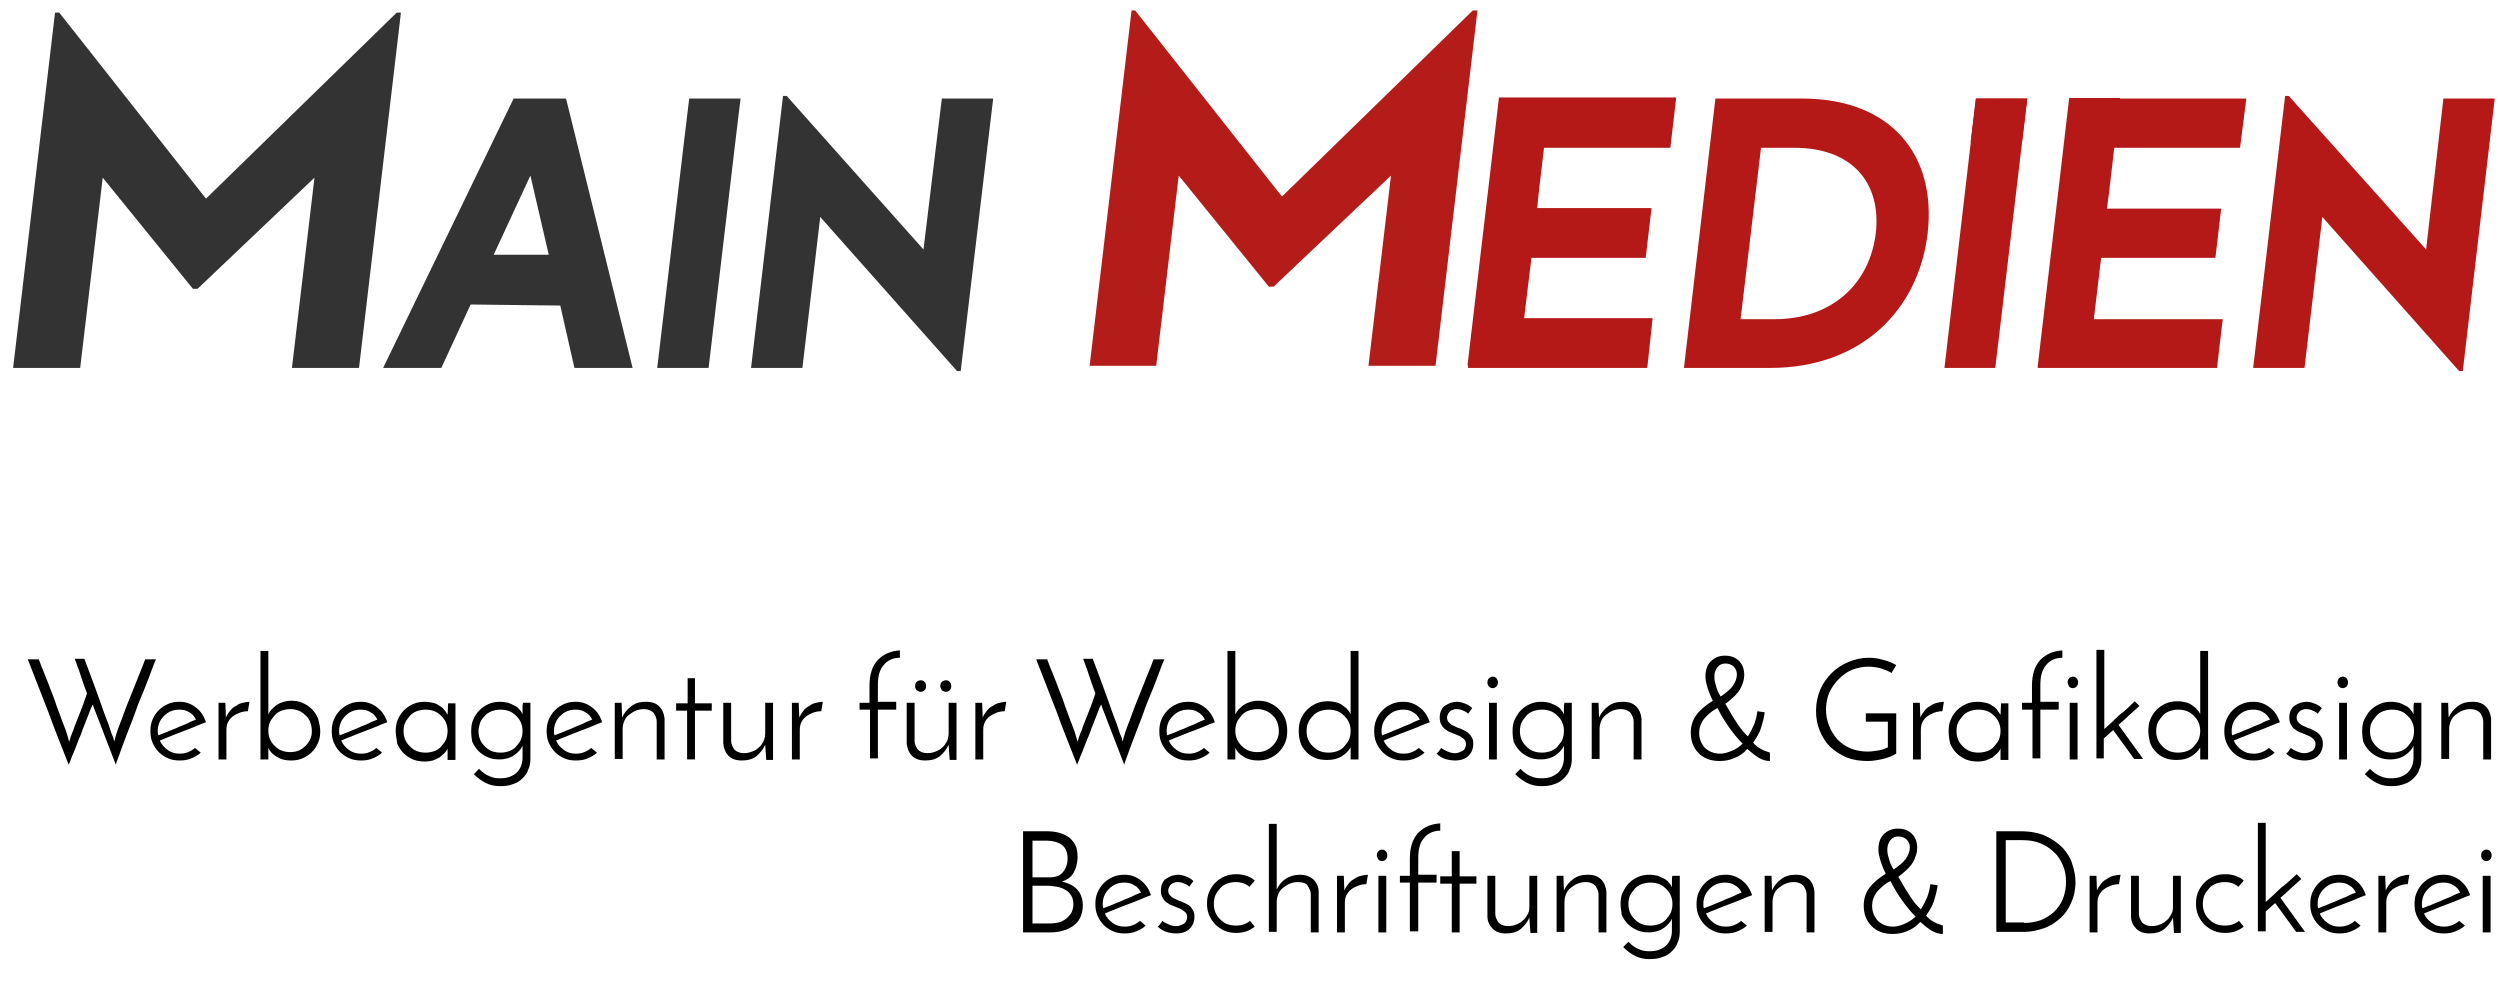 <?xml version="1.0" encoding="utf-8"?>
<!-- Generator: Adobe Illustrator 25.4.1, SVG Export Plug-In . SVG Version: 6.00 Build 0)  -->
<svg version="1.1" id="Ebene_1" xmlns="http://www.w3.org/2000/svg" xmlns:xlink="http://www.w3.org/1999/xlink" x="0px" y="0px"
	 viewBox="0 0 477 187.3" style="enable-background:new 0 0 477 187.3;" xml:space="preserve">
<style type="text/css">
	.st0{fill-rule:evenodd;clip-rule:evenodd;fill:#B41918;}
	.st1{fill:#333333;}
	.st2{fill:#B41C1A;}
	.st3{fill:none;}
</style>
<g>
	<path class="st0" d="M343.8,18.8h-16.5l-1.1,9.4l-4.9,42h16.5c17,0,28.2-10.7,30-25.7C369.5,29.5,360.8,18.8,343.8,18.8L343.8,18.8
		z M336,28.2h6.4c10.8,0,16.6,6.5,15.5,16.3c-1.2,9.8-8.5,16.4-19.3,16.4h-6.5L336,28.2L336,28.2z"/>
	<polygon class="st0" points="377,18.8 376,27.1 385.8,27.1 386.8,18.8 377,18.8 	"/>
	<polygon class="st0" points="371,70.2 380.7,70.2 386.8,18.8 377,18.8 371,70.2 	"/>
	<polygon class="st0" points="462.9,47.6 436.7,18.3 436,18.3 429.9,70.2 439.7,70.2 443.1,41.4 469.2,70.8 469.9,70.8 476,18.8 
		466.2,18.8 462.9,47.6 	"/>
	<polygon class="st0" points="388.8,69.8 388.8,69.8 388.8,70.2 423,70.2 424.1,60.9 399.5,60.9 400.9,49.2 422.7,49.2 423.8,39.8 
		402,39.8 402.4,36.8 402.4,36.8 403.4,28.2 427.4,28.2 428.6,18.8 404.5,18.8 404.5,18.7 394.8,18.7 393,34.1 393,34.1 388.8,69.8 
			"/>
	<polygon class="st0" points="280,69.7 280.1,69.7 280.1,69.7 280.1,70.2 314.3,70.2 315.3,60.9 315.3,60.9 315.3,60.7 290.8,60.7 
		292.2,49.2 314,49.2 315.1,39.8 315.1,39.8 315.1,39.7 293.3,39.7 293.6,36.7 293.6,36.7 294.6,28.2 318.7,28.2 319.8,18.8 
		319.8,18.8 319.8,18.6 295.7,18.6 295.7,18.6 286,18.6 284.2,34 284.2,34 280,69.7 	"/>
	<path class="st1" d="M75.7,2.4L39.3,37.9l-28-35.5h-0.8l-8,67.8h12.8l4.3-36.3l17.2,21.2h0.9L60,33.9l-4.3,36.3h12.8l8-67.8H75.7
		L75.7,2.4z M89.8,58.1l17.1,0.2l2.7,11.9h11.1l-12.7-51.4H98L73.1,70.2h11.1L89.8,58.1L89.8,58.1z M104.7,48.6l-10.5,0l7-15.1
		L104.7,48.6L104.7,48.6z M125.4,70.2h9.8l5.1-43.1l1-8.3h-9.8l-1,8.3h0L125.4,70.2L125.4,70.2z M176.2,47.6l-26.1-29.3h-0.7
		l-6.1,51.9h9.8l3.4-28.8l26.1,29.4h0.7l6.2-52h-9.8L176.2,47.6L176.2,47.6z"/>
</g>
<polygon class="st2" points="281,2 244.6,37.5 216.6,2 215.9,2 207.9,69.8 220.6,69.8 224.9,33.5 242.1,54.7 243,54.7 265.4,33.5 
	261.1,69.8 273.9,69.8 281.9,2 281,2 "/>
<g>
	<rect x="163.6" y="132.8" class="st3" width="3.2" height="0.8"/>
</g>
<g>
	<rect x="3.5" y="124.2" class="st3" width="473.5" height="99.2"/>
	<path d="M29.8,125.7c-0.5,1.1-0.9,2.3-1.4,3.6c-0.5,1.3-1,2.6-1.6,4s-1,2.7-1.5,4c-0.5,1.3-1,2.5-1.4,3.6c-0.4,1.1-0.8,2.1-1.1,3
		c-0.3,0.9-0.6,1.5-0.7,2l-4.2-10.9c0-0.1-0.1-0.2-0.1-0.3s-0.1-0.2-0.1-0.3c0,0,0,0.1-0.1,0.2c0,0.1,0,0.1-0.1,0.2
		c0,0.1,0,0.1-0.1,0.2c-0.5,1.4-1.1,2.8-1.6,4.1c-0.2,0.6-0.4,1.2-0.7,1.8c-0.2,0.6-0.5,1.2-0.7,1.8c-0.2,0.6-0.5,1.2-0.7,1.7
		c-0.2,0.6-0.4,1.1-0.6,1.5c-1.3-3.4-2.7-6.7-3.9-10.1c-1.3-3.3-2.6-6.7-3.9-10h2.1c0.3,0.9,0.7,1.8,1.1,2.8c0.4,1,0.8,2,1.2,3.1
		c0.4,1,0.8,2,1.1,3c0.4,1,0.7,1.9,1,2.7c0.3,0.8,0.6,1.5,0.8,2.1c0.2,0.6,0.3,1,0.4,1.3l0.2,0.8c0-0.1,0-0.2,0.1-0.4
		c0.1-0.2,0.1-0.3,0.1-0.4c0-0.1,0.1-0.2,0.2-0.5c0.1-0.3,0.2-0.6,0.4-1c0.1-0.4,0.3-0.9,0.5-1.4s0.4-1,0.6-1.5
		c0.5-1.2,1-2.6,1.5-4.1c-0.4-1.1-0.8-2.1-1.1-3.1c-0.1-0.4-0.3-0.8-0.4-1.2s-0.3-0.7-0.4-1.1c-0.1-0.3-0.2-0.6-0.3-0.8
		s-0.1-0.4-0.1-0.4h1.8c0.8,2.2,1.6,4.2,2.3,6.2c0.3,0.8,0.6,1.7,0.9,2.5c0.3,0.9,0.6,1.7,0.9,2.5c0.3,0.8,0.6,1.5,0.8,2.2
		c0.2,0.7,0.4,1.2,0.6,1.6c0,0.1,0.1,0.3,0.1,0.4c0,0.1,0.1,0.3,0.1,0.4l0.2-0.8c0.1-0.3,0.2-0.7,0.4-1.3c0.2-0.6,0.5-1.3,0.8-2.1
		s0.6-1.7,1-2.7c0.4-1,0.8-2,1.2-3c0.4-1,0.8-2,1.2-3c0.4-1,0.8-1.9,1.1-2.8H29.8z"/>
	<path d="M38.3,143.6c-0.5,0.5-1.1,0.8-1.8,1.1s-1.4,0.4-2.2,0.4c-0.8,0-1.5-0.1-2.2-0.4s-1.3-0.7-1.8-1.2c-0.5-0.5-0.9-1.1-1.2-1.8
		s-0.4-1.4-0.4-2.2s0.1-1.5,0.4-2.2c0.3-0.7,0.7-1.3,1.2-1.8c0.5-0.5,1.1-0.9,1.8-1.2s1.4-0.4,2.2-0.4c1.2,0,2.2,0.4,3.1,1.1
		c0.9,0.7,1.5,1.6,1.9,2.8c-0.6,0.2-1.3,0.5-2,0.8c-0.7,0.3-1.5,0.6-2.3,0.9c-0.8,0.3-1.6,0.6-2.3,0.9c-0.8,0.3-1.5,0.6-2.2,0.9
		c0.3,0.7,0.8,1.3,1.5,1.8c0.7,0.5,1.4,0.7,2.3,0.7c0.6,0,1.1-0.1,1.6-0.3c0.5-0.2,1-0.5,1.3-0.8L38.3,143.6z M37.4,137.3
		c-0.3-0.6-0.7-1.1-1.3-1.4c-0.6-0.4-1.2-0.5-1.9-0.5c-0.6,0-1.1,0.1-1.6,0.3c-0.5,0.2-0.9,0.5-1.3,0.9c-0.4,0.4-0.7,0.8-0.9,1.3
		c-0.2,0.5-0.3,1-0.3,1.6c0,0.3,0,0.5,0.1,0.8c0.6-0.2,1.2-0.5,1.8-0.7c0.6-0.3,1.3-0.5,1.9-0.8c0.6-0.3,1.3-0.5,1.9-0.8
		C36.3,137.7,36.9,137.5,37.4,137.3z"/>
	<path d="M47.3,135.7c-0.5,0-1.1,0.1-1.6,0.3s-0.9,0.4-1.3,0.7c-0.4,0.3-0.7,0.7-0.9,1.1c-0.2,0.4-0.3,0.9-0.3,1.5v5.6h-1.5v-10.8
		H43l0.1,2.8c0.2-0.5,0.5-0.9,0.8-1.3c0.3-0.4,0.7-0.7,1.1-0.9c0.4-0.3,0.8-0.5,1.3-0.6c0.4-0.1,0.9-0.2,1.3-0.2L47.3,135.7z"/>
	<path d="M61.1,139.5c0,0.8-0.1,1.5-0.4,2.2c-0.3,0.7-0.7,1.3-1.2,1.8c-0.5,0.5-1.1,0.9-1.8,1.2c-0.7,0.3-1.4,0.4-2.2,0.4
		c-1,0-1.9-0.2-2.7-0.7c-0.8-0.5-1.3-1-1.6-1.7c0,0.2,0,0.4,0,0.5c0,0.2,0,0.4,0,0.6v1.1h-1.5v-20.7h1.5v12.1
		c0.3-0.7,0.9-1.3,1.6-1.8c0.8-0.5,1.7-0.8,2.7-0.8c0.8,0,1.6,0.1,2.2,0.4c0.7,0.3,1.3,0.7,1.8,1.2c0.5,0.5,0.9,1.1,1.2,1.8
		C60.9,137.9,61.1,138.7,61.1,139.5z M59.5,139.5c0-0.6-0.1-1.1-0.3-1.7c-0.2-0.5-0.5-1-0.9-1.3c-0.4-0.4-0.8-0.7-1.3-0.9
		c-0.5-0.2-1.1-0.3-1.6-0.3c-0.6,0-1.1,0.1-1.7,0.3c-0.5,0.2-1,0.5-1.3,0.9s-0.7,0.8-0.9,1.3c-0.2,0.5-0.3,1.1-0.3,1.6
		c0,0.6,0.1,1.1,0.3,1.6c0.2,0.5,0.5,0.9,0.9,1.3s0.8,0.7,1.3,0.9c0.5,0.2,1.1,0.3,1.7,0.3c0.6,0,1.1-0.1,1.6-0.3
		c0.5-0.2,0.9-0.5,1.3-0.9c0.4-0.4,0.7-0.8,0.9-1.3C59.4,140.6,59.5,140.1,59.5,139.5z"/>
	<path d="M72.9,143.6c-0.5,0.5-1.1,0.8-1.8,1.1s-1.4,0.4-2.2,0.4c-0.8,0-1.5-0.1-2.2-0.4s-1.3-0.7-1.8-1.2c-0.5-0.5-0.9-1.1-1.2-1.8
		s-0.4-1.4-0.4-2.2s0.1-1.5,0.4-2.2c0.3-0.7,0.7-1.3,1.2-1.8c0.5-0.5,1.1-0.9,1.8-1.2s1.4-0.4,2.2-0.4c1.2,0,2.2,0.4,3.1,1.1
		c0.9,0.7,1.5,1.6,1.9,2.8c-0.6,0.2-1.3,0.5-2,0.8c-0.7,0.3-1.5,0.6-2.3,0.9c-0.8,0.3-1.6,0.6-2.3,0.9c-0.8,0.3-1.5,0.6-2.2,0.9
		c0.3,0.7,0.8,1.3,1.5,1.8c0.7,0.5,1.4,0.7,2.3,0.7c0.6,0,1.1-0.1,1.6-0.3c0.5-0.2,1-0.5,1.3-0.8L72.9,143.6z M72,137.3
		c-0.3-0.6-0.7-1.1-1.3-1.4c-0.6-0.4-1.2-0.5-1.9-0.5c-0.6,0-1.1,0.1-1.6,0.3c-0.5,0.2-0.9,0.5-1.3,0.9c-0.4,0.4-0.7,0.8-0.9,1.3
		c-0.2,0.5-0.3,1-0.3,1.6c0,0.3,0,0.5,0.1,0.8c0.6-0.2,1.2-0.5,1.8-0.7c0.6-0.3,1.3-0.5,1.9-0.8c0.6-0.3,1.3-0.5,1.9-0.8
		C70.9,137.7,71.5,137.5,72,137.3z"/>
	<path d="M75.5,139.5c0-0.8,0.1-1.5,0.4-2.2s0.7-1.3,1.2-1.8c0.5-0.5,1.1-0.9,1.8-1.2c0.7-0.3,1.4-0.4,2.2-0.4c0.5,0,1,0.1,1.5,0.2
		c0.5,0.1,0.9,0.3,1.3,0.6c0.4,0.2,0.7,0.5,0.9,0.8c0.3,0.3,0.4,0.6,0.6,0.9l0.1-2.2h1.4v10.8h-1.5v-1.1c0-0.2,0-0.4,0-0.6
		c0-0.2,0-0.4,0-0.5c-0.1,0.3-0.3,0.6-0.6,0.9c-0.3,0.3-0.6,0.5-0.9,0.8c-0.4,0.2-0.8,0.4-1.3,0.6c-0.5,0.1-1,0.2-1.5,0.2
		c-0.8,0-1.6-0.1-2.3-0.4s-1.3-0.7-1.8-1.2c-0.5-0.5-0.9-1.1-1.2-1.8C75.7,141,75.5,140.3,75.5,139.5z M77,139.5
		c0,0.6,0.1,1.1,0.3,1.6c0.2,0.5,0.5,0.9,0.9,1.3s0.8,0.7,1.3,0.9c0.5,0.2,1.1,0.3,1.7,0.3s1.1-0.1,1.7-0.3c0.5-0.2,1-0.5,1.3-0.9
		s0.7-0.8,0.9-1.3c0.2-0.5,0.3-1.1,0.3-1.6c0-0.6-0.1-1.1-0.3-1.6c-0.2-0.5-0.5-0.9-0.9-1.3s-0.8-0.7-1.3-0.9
		c-0.5-0.2-1.1-0.3-1.7-0.3s-1.1,0.1-1.7,0.3c-0.5,0.2-1,0.5-1.3,0.9s-0.7,0.8-0.9,1.3C77.1,138.3,77,138.9,77,139.5z"/>
	<path d="M89.9,139.5c0-0.8,0.1-1.6,0.4-2.2c0.3-0.7,0.7-1.3,1.2-1.8c0.5-0.5,1.1-0.9,1.8-1.2c0.7-0.3,1.4-0.4,2.1-0.4
		c0.6,0,1.1,0.1,1.6,0.2c0.5,0.2,0.9,0.4,1.3,0.6c0.4,0.2,0.7,0.5,0.9,0.8c0.3,0.3,0.4,0.6,0.5,0.8c0-0.4,0-0.7,0-1.1
		c0-0.4,0-0.8,0.1-1.1h1.4v10.6c0,0.8-0.1,1.5-0.4,2.1c-0.2,0.7-0.6,1.2-1.1,1.7c-0.5,0.5-1.1,0.9-1.8,1.1c-0.7,0.3-1.6,0.4-2.5,0.4
		c-1,0-1.9-0.2-2.7-0.6c-0.8-0.4-1.5-0.9-2.3-1.7l1-1c0.7,0.7,1.4,1.2,2,1.4c0.6,0.3,1.3,0.4,2,0.4c0.8,0,1.4-0.1,1.9-0.3
		c0.5-0.2,1-0.5,1.3-0.8c0.3-0.3,0.6-0.7,0.8-1.2c0.2-0.5,0.3-1,0.3-1.6c0-0.1,0-0.3,0-0.4c0-0.1,0-0.3,0-0.6c0-0.1,0-0.1,0-0.3
		c0-0.1,0-0.2,0-0.4c0-0.1,0-0.3,0-0.4c0-0.1,0-0.2,0-0.2c-0.3,0.7-0.9,1.3-1.6,1.8c-0.7,0.5-1.7,0.8-2.8,0.8
		c-0.8,0-1.5-0.1-2.2-0.4c-0.7-0.3-1.3-0.7-1.8-1.2s-0.9-1.1-1.2-1.8C90,141,89.9,140.3,89.9,139.5z M91.3,139.5
		c0,0.6,0.1,1.1,0.3,1.6c0.2,0.5,0.5,0.9,0.9,1.3c0.4,0.4,0.8,0.7,1.3,0.9c0.5,0.2,1.1,0.3,1.7,0.3c0.6,0,1.1-0.1,1.7-0.3
		c0.5-0.2,1-0.5,1.3-0.9s0.7-0.8,0.9-1.3s0.3-1.1,0.3-1.6c0-0.6-0.1-1.1-0.3-1.6s-0.5-0.9-0.9-1.3s-0.8-0.7-1.3-0.9
		c-0.5-0.2-1.1-0.3-1.7-0.3c-0.6,0-1.1,0.1-1.7,0.3c-0.5,0.2-1,0.5-1.3,0.9c-0.4,0.4-0.7,0.8-0.9,1.3
		C91.5,138.3,91.3,138.9,91.3,139.5z"/>
	<path d="M113.9,143.6c-0.5,0.5-1.1,0.8-1.8,1.1s-1.4,0.4-2.2,0.4c-0.8,0-1.5-0.1-2.2-0.4s-1.3-0.7-1.8-1.2
		c-0.5-0.5-0.9-1.1-1.2-1.8s-0.4-1.4-0.4-2.2s0.1-1.5,0.4-2.2c0.3-0.7,0.7-1.3,1.2-1.8c0.5-0.5,1.1-0.9,1.8-1.2s1.4-0.4,2.2-0.4
		c1.2,0,2.2,0.4,3.1,1.1c0.9,0.7,1.5,1.6,1.9,2.8c-0.6,0.2-1.3,0.5-2,0.8c-0.7,0.3-1.5,0.6-2.3,0.9c-0.8,0.3-1.6,0.6-2.3,0.9
		c-0.8,0.3-1.5,0.6-2.2,0.9c0.3,0.7,0.8,1.3,1.5,1.8c0.7,0.5,1.4,0.7,2.3,0.7c0.6,0,1.1-0.1,1.6-0.3c0.5-0.2,1-0.5,1.3-0.8
		L113.9,143.6z M113,137.3c-0.3-0.6-0.7-1.1-1.3-1.4c-0.6-0.4-1.2-0.5-1.9-0.5c-0.6,0-1.1,0.1-1.6,0.3c-0.5,0.2-0.9,0.5-1.3,0.9
		c-0.4,0.4-0.7,0.8-0.9,1.3c-0.2,0.5-0.3,1-0.3,1.6c0,0.3,0,0.5,0.1,0.8c0.6-0.2,1.2-0.5,1.8-0.7c0.6-0.3,1.3-0.5,1.9-0.8
		c0.6-0.3,1.3-0.5,1.9-0.8C111.9,137.7,112.5,137.5,113,137.3z"/>
	<path d="M117.3,134.1h1.3l0.1,2.8c0.4-0.9,1-1.6,1.8-2.2c0.8-0.6,1.7-0.8,2.8-0.8c1.1,0,1.9,0.3,2.5,0.9c0.6,0.6,0.9,1.4,1,2.3v7.8
		h-1.5v-7.3c0-0.6-0.3-1.1-0.6-1.6c-0.4-0.4-1-0.7-1.8-0.7c-0.6,0-1.1,0.1-1.6,0.3c-0.5,0.2-0.9,0.5-1.3,0.8
		c-0.4,0.3-0.7,0.7-0.9,1.2c-0.2,0.5-0.3,1-0.3,1.5v5.7h-1.5V134.1z"/>
	<path d="M131.1,129.4h1.5v4.8h3.2v1.4h-3.2v9.3h-1.5v-9.3H129v-1.4h2.2V129.4z"/>
	<path d="M147.4,145h-1.2l-0.2-2.9c-0.4,0.9-1,1.6-1.7,2.2c-0.8,0.6-1.7,0.8-2.8,0.8c-1.1,0-1.9-0.3-2.5-0.9c-0.6-0.6-0.9-1.4-1-2.3
		v-7.8h1.5v7.3c0,0.6,0.3,1.1,0.6,1.6c0.4,0.4,1,0.7,1.8,0.7c0.6,0,1.1-0.1,1.6-0.3c0.5-0.2,0.9-0.4,1.3-0.8
		c0.4-0.3,0.6-0.7,0.9-1.2c0.2-0.5,0.3-1,0.3-1.5v-5.8h1.5V145z"/>
	<path d="M156.7,135.7c-0.5,0-1.1,0.1-1.6,0.3s-0.9,0.4-1.3,0.7c-0.4,0.3-0.7,0.7-0.9,1.1c-0.2,0.4-0.3,0.9-0.3,1.5v5.6h-1.5v-10.8
		h1.3l0.1,2.8c0.2-0.5,0.5-0.9,0.8-1.3c0.3-0.4,0.7-0.7,1.1-0.9c0.4-0.3,0.8-0.5,1.3-0.6c0.4-0.1,0.9-0.2,1.3-0.2L156.7,135.7z"/>
	<path d="M164,135.6v-1.5h1.9v-3.2c0-2.2,0.5-3.8,1.6-5c1.1-1.1,2.5-1.7,4.2-1.8v1.4c-1.3,0-2.4,0.5-3.1,1.4
		c-0.8,0.9-1.1,2.2-1.1,3.8v3.2h3.5v1.5h-3.5v9.3h-1.5v-9.3H164z"/>
	<path d="M182.4,145h-1.2l-0.2-2.9c-0.4,0.9-1,1.6-1.7,2.2c-0.8,0.6-1.7,0.8-2.8,0.8c-1.1,0-1.9-0.3-2.5-0.9c-0.6-0.6-0.9-1.4-1-2.3
		v-7.8h1.5v7.3c0,0.6,0.3,1.1,0.6,1.6c0.4,0.4,1,0.7,1.8,0.7c0.6,0,1.1-0.1,1.6-0.3c0.5-0.2,0.9-0.4,1.3-0.8
		c0.4-0.3,0.6-0.7,0.9-1.2c0.2-0.5,0.3-1,0.3-1.5v-5.8h1.5V145z M174.6,130.9c0-0.3,0.1-0.6,0.3-0.8c0.2-0.2,0.5-0.3,0.8-0.3
		c0.3,0,0.5,0.1,0.7,0.3c0.2,0.2,0.3,0.5,0.3,0.8c0,0.3-0.1,0.6-0.3,0.8c-0.2,0.2-0.5,0.3-0.7,0.3c-0.3,0-0.5-0.1-0.8-0.3
		C174.7,131.5,174.6,131.2,174.6,130.9z M179.4,130.9c0-0.3,0.1-0.6,0.3-0.8c0.2-0.2,0.5-0.3,0.8-0.3c0.3,0,0.5,0.1,0.7,0.3
		c0.2,0.2,0.3,0.5,0.3,0.8c0,0.3-0.1,0.6-0.3,0.8c-0.2,0.2-0.5,0.3-0.7,0.3c-0.3,0-0.5-0.1-0.8-0.3
		C179.6,131.5,179.4,131.2,179.4,130.9z"/>
	<path d="M191.7,135.7c-0.5,0-1.1,0.1-1.6,0.3s-0.9,0.4-1.3,0.7c-0.4,0.3-0.7,0.7-0.9,1.1c-0.2,0.4-0.3,0.9-0.3,1.5v5.6h-1.5v-10.8
		h1.3l0.1,2.8c0.2-0.5,0.5-0.9,0.8-1.3c0.3-0.4,0.7-0.7,1.1-0.9c0.4-0.3,0.8-0.5,1.3-0.6c0.4-0.1,0.9-0.2,1.3-0.2L191.7,135.7z"/>
	<path d="M222.2,125.7c-0.5,1.1-0.9,2.3-1.4,3.6c-0.5,1.3-1,2.6-1.6,4s-1,2.7-1.5,4c-0.5,1.3-1,2.5-1.4,3.6c-0.4,1.1-0.8,2.1-1.1,3
		c-0.3,0.9-0.6,1.5-0.7,2l-4.2-10.9c0-0.1-0.1-0.2-0.1-0.3s-0.1-0.2-0.1-0.3c0,0,0,0.1-0.1,0.2c0,0.1,0,0.1-0.1,0.2
		c0,0.1,0,0.1-0.1,0.2c-0.5,1.4-1.1,2.8-1.6,4.1c-0.2,0.6-0.4,1.2-0.7,1.8c-0.2,0.6-0.5,1.2-0.7,1.8c-0.2,0.6-0.5,1.2-0.7,1.7
		c-0.2,0.6-0.4,1.1-0.6,1.5c-1.3-3.4-2.7-6.7-3.9-10.1c-1.3-3.3-2.6-6.7-3.9-10h2.1c0.3,0.9,0.7,1.8,1.1,2.8c0.4,1,0.8,2,1.2,3.1
		c0.4,1,0.8,2,1.1,3c0.4,1,0.7,1.9,1,2.7c0.3,0.8,0.6,1.5,0.8,2.1c0.2,0.6,0.3,1,0.4,1.3l0.2,0.8c0-0.1,0-0.2,0.1-0.4
		c0.1-0.2,0.1-0.3,0.1-0.4c0-0.1,0.1-0.2,0.2-0.5c0.1-0.3,0.2-0.6,0.4-1c0.1-0.4,0.3-0.9,0.5-1.4s0.4-1,0.6-1.5
		c0.5-1.2,1-2.6,1.5-4.1c-0.4-1.1-0.8-2.1-1.1-3.1c-0.1-0.4-0.3-0.8-0.4-1.2s-0.3-0.7-0.4-1.1c-0.1-0.3-0.2-0.6-0.3-0.8
		s-0.1-0.4-0.1-0.4h1.8c0.8,2.2,1.6,4.2,2.3,6.2c0.3,0.8,0.6,1.7,0.9,2.5c0.3,0.9,0.6,1.7,0.9,2.5c0.3,0.8,0.6,1.5,0.8,2.2
		c0.2,0.7,0.4,1.2,0.6,1.6c0,0.1,0.1,0.3,0.1,0.4c0,0.1,0.1,0.3,0.1,0.4l0.2-0.8c0.1-0.3,0.2-0.7,0.4-1.3c0.2-0.6,0.5-1.3,0.8-2.1
		s0.6-1.7,1-2.7c0.4-1,0.8-2,1.2-3c0.4-1,0.8-2,1.2-3c0.4-1,0.8-1.9,1.1-2.8H222.2z"/>
	<path d="M230.8,143.6c-0.5,0.5-1.1,0.8-1.8,1.1s-1.4,0.4-2.2,0.4c-0.8,0-1.5-0.1-2.2-0.4s-1.3-0.7-1.8-1.2
		c-0.5-0.5-0.9-1.1-1.2-1.8s-0.4-1.4-0.4-2.2s0.1-1.5,0.4-2.2c0.3-0.7,0.7-1.3,1.2-1.8c0.5-0.5,1.1-0.9,1.8-1.2s1.4-0.4,2.2-0.4
		c1.2,0,2.2,0.4,3.1,1.1c0.9,0.7,1.5,1.6,1.9,2.8c-0.6,0.2-1.3,0.5-2,0.8c-0.7,0.3-1.5,0.6-2.3,0.9c-0.8,0.3-1.6,0.6-2.3,0.9
		c-0.8,0.3-1.5,0.6-2.2,0.9c0.3,0.7,0.8,1.3,1.5,1.8c0.7,0.5,1.4,0.7,2.3,0.7c0.6,0,1.1-0.1,1.6-0.3c0.5-0.2,1-0.5,1.3-0.8
		L230.8,143.6z M229.9,137.3c-0.3-0.6-0.7-1.1-1.3-1.4c-0.6-0.4-1.2-0.5-1.9-0.5c-0.6,0-1.1,0.1-1.6,0.3c-0.5,0.2-0.9,0.5-1.3,0.9
		c-0.4,0.4-0.7,0.8-0.9,1.3c-0.2,0.5-0.3,1-0.3,1.6c0,0.3,0,0.5,0.1,0.8c0.6-0.2,1.2-0.5,1.8-0.7c0.6-0.3,1.3-0.5,1.9-0.8
		c0.6-0.3,1.3-0.5,1.9-0.8C228.8,137.7,229.4,137.5,229.9,137.3z"/>
	<path d="M245.6,139.5c0,0.8-0.1,1.5-0.4,2.2c-0.3,0.7-0.7,1.3-1.2,1.8c-0.5,0.5-1.1,0.9-1.8,1.2c-0.7,0.3-1.4,0.4-2.2,0.4
		c-1,0-1.9-0.2-2.7-0.7c-0.8-0.5-1.3-1-1.6-1.7c0,0.2,0,0.4,0,0.5c0,0.2,0,0.4,0,0.6v1.1h-1.5v-20.7h1.5v12.1
		c0.3-0.7,0.9-1.3,1.6-1.8c0.8-0.5,1.7-0.8,2.7-0.8c0.8,0,1.6,0.1,2.2,0.4c0.7,0.3,1.3,0.7,1.8,1.2c0.5,0.5,0.9,1.1,1.2,1.8
		C245.5,137.9,245.6,138.7,245.6,139.5z M244,139.5c0-0.6-0.1-1.1-0.3-1.7c-0.2-0.5-0.5-1-0.9-1.3c-0.4-0.4-0.8-0.7-1.3-0.9
		c-0.5-0.2-1.1-0.3-1.6-0.3c-0.6,0-1.1,0.1-1.7,0.3c-0.5,0.2-1,0.5-1.3,0.9s-0.7,0.8-0.9,1.3c-0.2,0.5-0.3,1.1-0.3,1.6
		c0,0.6,0.1,1.1,0.3,1.6c0.2,0.5,0.5,0.9,0.9,1.3s0.8,0.7,1.3,0.9c0.5,0.2,1.1,0.3,1.7,0.3c0.6,0,1.1-0.1,1.6-0.3
		c0.5-0.2,0.9-0.5,1.3-0.9c0.4-0.4,0.7-0.8,0.9-1.3C243.9,140.6,244,140.1,244,139.5z"/>
	<path d="M247.8,139.5c0-0.8,0.1-1.6,0.4-2.3c0.3-0.7,0.7-1.3,1.2-1.8c0.5-0.5,1.1-0.9,1.8-1.2c0.7-0.3,1.4-0.4,2.2-0.4
		c0.6,0,1.1,0.1,1.5,0.2c0.5,0.1,0.9,0.3,1.3,0.6s0.7,0.5,0.9,0.8c0.3,0.3,0.5,0.6,0.6,0.9v-12.1h1.5v20.7h-1.5v-1.1
		c0-0.2,0-0.4,0-0.6c0-0.2,0-0.4,0-0.6c-0.4,0.7-0.9,1.2-1.7,1.7c-0.8,0.5-1.7,0.7-2.8,0.7c-0.8,0-1.6-0.1-2.3-0.4
		c-0.7-0.3-1.3-0.7-1.7-1.2c-0.5-0.5-0.9-1.1-1.1-1.8S247.8,140.3,247.8,139.5z M249.3,139.5c0,0.6,0.1,1.1,0.3,1.6
		c0.2,0.5,0.5,0.9,0.9,1.3c0.4,0.4,0.8,0.7,1.3,0.9c0.5,0.2,1.1,0.3,1.7,0.3c0.6,0,1.1-0.1,1.7-0.3c0.5-0.2,1-0.5,1.3-0.9
		s0.7-0.8,0.9-1.3s0.3-1.1,0.3-1.6c0-0.6-0.1-1.1-0.3-1.6s-0.5-0.9-0.9-1.3s-0.8-0.7-1.3-0.9c-0.5-0.2-1.1-0.3-1.7-0.3
		c-0.6,0-1.1,0.1-1.7,0.3c-0.5,0.2-1,0.5-1.3,0.9c-0.4,0.4-0.7,0.8-0.9,1.3C249.4,138.3,249.3,138.9,249.3,139.5z"/>
	<path d="M271.8,143.6c-0.5,0.5-1.1,0.8-1.8,1.1c-0.7,0.3-1.4,0.4-2.2,0.4c-0.8,0-1.5-0.1-2.2-0.4c-0.7-0.3-1.3-0.7-1.8-1.2
		c-0.5-0.5-0.9-1.1-1.2-1.8c-0.3-0.7-0.4-1.4-0.4-2.2s0.1-1.5,0.4-2.2c0.3-0.7,0.7-1.3,1.2-1.8c0.5-0.5,1.1-0.9,1.8-1.2
		s1.4-0.4,2.2-0.4c1.2,0,2.2,0.4,3.1,1.1c0.9,0.7,1.5,1.6,1.9,2.8c-0.6,0.2-1.3,0.5-2,0.8c-0.7,0.3-1.5,0.6-2.3,0.9
		s-1.6,0.6-2.3,0.9c-0.8,0.3-1.5,0.6-2.2,0.9c0.3,0.7,0.8,1.3,1.5,1.8c0.7,0.5,1.4,0.7,2.3,0.7c0.6,0,1.1-0.1,1.6-0.3
		c0.5-0.2,1-0.5,1.3-0.8L271.8,143.6z M270.9,137.3c-0.3-0.6-0.7-1.1-1.3-1.4c-0.6-0.4-1.2-0.5-1.9-0.5c-0.6,0-1.1,0.1-1.6,0.3
		c-0.5,0.2-0.9,0.5-1.3,0.9c-0.4,0.4-0.7,0.8-0.9,1.3c-0.2,0.5-0.3,1-0.3,1.6c0,0.3,0,0.5,0.1,0.8c0.6-0.2,1.2-0.5,1.8-0.7
		c0.6-0.3,1.3-0.5,1.9-0.8s1.3-0.5,1.9-0.8C269.8,137.7,270.4,137.5,270.9,137.3z"/>
	<path d="M280.9,135.1l-0.8,1.1c-0.1-0.2-0.4-0.4-0.9-0.6c-0.4-0.2-0.8-0.3-1.3-0.3c-0.2,0-0.4,0-0.6,0.1c-0.2,0.1-0.4,0.1-0.6,0.3
		s-0.3,0.3-0.4,0.5c-0.1,0.2-0.2,0.4-0.2,0.7c0,0.4,0.1,0.7,0.4,1s0.6,0.5,0.9,0.6c0.4,0.2,0.8,0.4,1.2,0.5c0.4,0.2,0.9,0.4,1.2,0.6
		s0.7,0.5,0.9,0.9c0.3,0.4,0.4,0.8,0.4,1.4c0,0.9-0.3,1.7-0.9,2.3c-0.6,0.6-1.5,0.9-2.6,0.9c-0.6,0-1.2-0.1-1.9-0.3
		c-0.6-0.2-1.2-0.6-1.6-1c0.1-0.1,0.2-0.2,0.3-0.3c0.1-0.1,0.2-0.2,0.3-0.4c0.1-0.1,0.2-0.2,0.2-0.3c0.1-0.1,0.1-0.1,0.1-0.1
		c0.1,0.1,0.2,0.2,0.4,0.3c0.2,0.1,0.4,0.2,0.6,0.3c0.2,0.1,0.5,0.2,0.8,0.3c0.3,0.1,0.5,0.1,0.8,0.1c0.2,0,0.4,0,0.7-0.1
		c0.2-0.1,0.5-0.2,0.7-0.3c0.2-0.1,0.4-0.3,0.5-0.5c0.1-0.2,0.2-0.5,0.2-0.8c0-0.4-0.1-0.7-0.4-1c-0.3-0.2-0.6-0.5-0.9-0.6
		c-0.4-0.2-0.8-0.3-1.2-0.5c-0.5-0.2-0.9-0.3-1.2-0.6c-0.4-0.2-0.7-0.5-0.9-0.9c-0.3-0.4-0.4-0.9-0.4-1.5c0-0.5,0.1-1,0.3-1.4
		c0.2-0.4,0.4-0.7,0.8-0.9c0.3-0.2,0.7-0.4,1-0.5c0.4-0.1,0.8-0.2,1.1-0.2c0.5,0,1,0.1,1.5,0.3C280,134.4,280.5,134.7,280.9,135.1z"
		/>
	<path d="M283.8,130.2c0-0.3,0.1-0.6,0.3-0.8c0.2-0.2,0.5-0.3,0.7-0.3c0.3,0,0.5,0.1,0.7,0.3s0.3,0.5,0.3,0.8c0,0.3-0.1,0.6-0.3,0.8
		c-0.2,0.2-0.5,0.3-0.7,0.3c-0.3,0-0.5-0.1-0.7-0.3C283.9,130.8,283.8,130.5,283.8,130.2z M285.6,144.9h-1.5v-10.8h1.5V144.9z"/>
	<path d="M288.6,139.5c0-0.8,0.1-1.6,0.4-2.2s0.7-1.3,1.2-1.8c0.5-0.5,1.1-0.9,1.8-1.2s1.4-0.4,2.1-0.4c0.6,0,1.1,0.1,1.6,0.2
		c0.5,0.2,0.9,0.4,1.3,0.6c0.4,0.2,0.7,0.5,0.9,0.8c0.3,0.3,0.4,0.6,0.5,0.8c0-0.4,0-0.7,0-1.1c0-0.4,0-0.8,0.1-1.1h1.4v10.6
		c0,0.8-0.1,1.5-0.4,2.1c-0.2,0.7-0.6,1.2-1.1,1.7c-0.5,0.5-1.1,0.9-1.8,1.1c-0.7,0.3-1.6,0.4-2.5,0.4c-1,0-1.9-0.2-2.7-0.6
		c-0.8-0.4-1.5-0.9-2.3-1.7l1-1c0.7,0.7,1.4,1.2,2,1.4c0.6,0.3,1.3,0.4,2,0.4c0.8,0,1.4-0.1,1.9-0.3c0.5-0.2,1-0.5,1.3-0.8
		c0.3-0.3,0.6-0.7,0.8-1.2c0.2-0.5,0.3-1,0.3-1.6c0-0.1,0-0.3,0-0.4c0-0.1,0-0.3,0-0.6c0-0.1,0-0.1,0-0.3c0-0.1,0-0.2,0-0.4
		c0-0.1,0-0.3,0-0.4c0-0.1,0-0.2,0-0.2c-0.3,0.7-0.9,1.3-1.6,1.8c-0.7,0.5-1.7,0.8-2.8,0.8c-0.8,0-1.5-0.1-2.2-0.4
		c-0.7-0.3-1.3-0.7-1.8-1.2s-0.9-1.1-1.2-1.8C288.7,141,288.6,140.3,288.6,139.5z M290,139.5c0,0.6,0.1,1.1,0.3,1.6
		c0.2,0.5,0.5,0.9,0.9,1.3s0.8,0.7,1.3,0.9c0.5,0.2,1.1,0.3,1.7,0.3c0.6,0,1.1-0.1,1.7-0.3c0.5-0.2,1-0.5,1.3-0.9s0.7-0.8,0.9-1.3
		s0.3-1.1,0.3-1.6c0-0.6-0.1-1.1-0.3-1.6s-0.5-0.9-0.9-1.3s-0.8-0.7-1.3-0.9c-0.5-0.2-1.1-0.3-1.7-0.3c-0.6,0-1.1,0.1-1.7,0.3
		c-0.5,0.2-1,0.5-1.3,0.9s-0.7,0.8-0.9,1.3C290.1,138.3,290,138.9,290,139.5z"/>
	<path d="M303.7,134.1h1.3l0.1,2.8c0.4-0.9,1-1.6,1.8-2.2c0.8-0.6,1.7-0.8,2.8-0.8c1.1,0,1.9,0.3,2.5,0.9c0.6,0.6,0.9,1.4,1,2.3v7.8
		h-1.5v-7.3c0-0.6-0.3-1.1-0.6-1.6c-0.4-0.4-1-0.7-1.8-0.7c-0.6,0-1.1,0.1-1.6,0.3c-0.5,0.2-0.9,0.5-1.3,0.8
		c-0.4,0.3-0.7,0.7-0.9,1.2c-0.2,0.5-0.3,1-0.3,1.5v5.7h-1.5V134.1z"/>
	<path d="M333.4,142.9c-0.7,0.8-1.6,1.4-2.4,1.7c-0.9,0.4-1.8,0.6-2.9,0.6c-1.7,0-3-0.5-4-1.5c-1-1-1.5-2.3-1.5-3.9
		c0-1.2,0.3-2.3,1-3.3s1.8-1.9,3.2-2.8c-0.6-1.2-0.9-2.1-1.1-2.8s-0.3-1.3-0.3-1.8c0-1.2,0.3-2.2,1-2.9s1.6-1.1,2.7-1.1s2,0.3,2.7,1
		c0.7,0.7,1,1.6,1,2.7c0,0.9-0.3,1.8-0.8,2.7s-1.5,1.8-2.8,2.8c0.9,1.6,1.7,2.9,2.3,3.8s1.3,1.8,2,2.4c0.5-0.8,0.9-1.6,1.2-2.3
		c0.3-0.8,0.5-1.6,0.6-2.5l1.4,0.2c-0.1,1-0.4,2-0.7,3s-0.9,1.9-1.5,2.8c0.4,0.5,0.9,0.9,1.5,1.2c0.5,0.3,1.1,0.5,1.7,0.7v1.6
		c-0.7,0-1.4-0.2-2.1-0.6S334.2,143.6,333.4,142.9z M332.5,141.9c-0.9-0.9-1.7-1.9-2.5-3s-1.6-2.4-2.3-3.8c-1.2,0.6-2,1.4-2.6,2.1
		c-0.6,0.8-0.9,1.7-0.9,2.6c0,1.2,0.4,2.1,1.1,2.9c0.8,0.7,1.7,1.1,2.9,1.1c0.7,0,1.4-0.2,2.1-0.5
		C331.2,143,331.8,142.5,332.5,141.9z M328.3,132.9c1-0.7,1.8-1.3,2.3-2s0.8-1.5,0.8-2.2c0-0.6-0.2-1.1-0.6-1.5
		c-0.4-0.4-1-0.6-1.6-0.6c-0.6,0-1.1,0.2-1.5,0.7c-0.4,0.5-0.6,1.1-0.6,1.8c0,0.6,0.1,1.1,0.3,1.7
		C327.5,131.3,327.8,132.1,328.3,132.9z"/>
	<path d="M361.8,136.1v7.7c-0.7,0.4-1.6,0.8-2.5,1s-1.9,0.4-2.9,0.4c-1.5,0-2.9-0.2-4.1-0.7s-2.2-1.2-3.1-2c-0.9-0.9-1.5-1.9-2-3.1
		c-0.5-1.2-0.7-2.4-0.7-3.8c0-1.5,0.3-2.8,0.8-4c0.5-1.2,1.3-2.3,2.2-3.2c0.9-0.9,2-1.6,3.2-2.1s2.5-0.8,3.8-0.8
		c0.9,0,1.8,0.1,2.8,0.4c0.9,0.2,1.8,0.6,2.5,1l-0.9,1.5c-0.6-0.4-1.3-0.6-2.1-0.9c-0.8-0.2-1.6-0.3-2.3-0.3c-1.1,0-2.1,0.2-3.1,0.6
		c-1,0.4-1.8,1-2.6,1.8s-1.3,1.6-1.8,2.6c-0.4,1-0.6,2.1-0.6,3.2c0,1.1,0.2,2.1,0.6,3.1c0.4,1,0.9,1.8,1.6,2.6
		c0.7,0.7,1.5,1.3,2.5,1.7c1,0.4,2.1,0.6,3.3,0.6c0.6,0,1.2-0.1,1.9-0.2c0.7-0.1,1.3-0.3,1.9-0.6v-4.9H356v-1.6H361.8z"/>
	<path d="M370.6,135.7c-0.5,0-1.1,0.1-1.6,0.3s-0.9,0.4-1.3,0.7c-0.4,0.3-0.7,0.7-0.9,1.1c-0.2,0.4-0.3,0.9-0.3,1.5v5.6H365v-10.8
		h1.3l0.1,2.8c0.2-0.5,0.5-0.9,0.8-1.3c0.3-0.4,0.7-0.7,1.1-0.9c0.4-0.3,0.8-0.5,1.3-0.6c0.4-0.1,0.9-0.2,1.3-0.2L370.6,135.7z"/>
	<path d="M371.8,139.5c0-0.8,0.1-1.5,0.4-2.2c0.3-0.7,0.7-1.3,1.2-1.8c0.5-0.5,1.1-0.9,1.8-1.2c0.7-0.3,1.4-0.4,2.2-0.4
		c0.5,0,1,0.1,1.5,0.2c0.5,0.1,0.9,0.3,1.3,0.6c0.4,0.2,0.7,0.5,0.9,0.8s0.4,0.6,0.6,0.9l0.1-2.2h1.4v10.8h-1.5v-1.1
		c0-0.2,0-0.4,0-0.6c0-0.2,0-0.4,0-0.5c-0.1,0.3-0.3,0.6-0.6,0.9c-0.3,0.3-0.6,0.5-0.9,0.8c-0.4,0.2-0.8,0.4-1.3,0.6
		c-0.5,0.1-1,0.2-1.5,0.2c-0.8,0-1.6-0.1-2.3-0.4c-0.7-0.3-1.3-0.7-1.8-1.2c-0.5-0.5-0.9-1.1-1.2-1.8
		C371.9,141,371.8,140.3,371.8,139.5z M373.3,139.5c0,0.6,0.1,1.1,0.3,1.6s0.5,0.9,0.9,1.3s0.8,0.7,1.3,0.9c0.5,0.2,1.1,0.3,1.7,0.3
		s1.1-0.1,1.7-0.3c0.5-0.2,1-0.5,1.3-0.9s0.7-0.8,0.9-1.3s0.3-1.1,0.3-1.6c0-0.6-0.1-1.1-0.3-1.6s-0.5-0.9-0.9-1.3s-0.8-0.7-1.3-0.9
		c-0.5-0.2-1.1-0.3-1.7-0.3s-1.1,0.1-1.7,0.3c-0.5,0.2-1,0.5-1.3,0.9s-0.7,0.8-0.9,1.3C373.4,138.3,373.3,138.9,373.3,139.5z"/>
	<path d="M385.8,135.6v-1.5h1.9v-3.2c0-2.2,0.5-3.8,1.6-5c1.1-1.1,2.5-1.7,4.2-1.8v1.4c-1.3,0-2.4,0.5-3.1,1.4
		c-0.8,0.9-1.1,2.2-1.1,3.8v3.2h3.5v1.5h-3.5v9.3h-1.5v-9.3H385.8z"/>
	<path d="M394.5,130.2c0-0.3,0.1-0.6,0.3-0.8c0.2-0.2,0.5-0.3,0.7-0.3c0.3,0,0.5,0.1,0.7,0.3s0.3,0.5,0.3,0.8c0,0.3-0.1,0.6-0.3,0.8
		c-0.2,0.2-0.5,0.3-0.7,0.3c-0.3,0-0.5-0.1-0.7-0.3C394.7,130.8,394.5,130.5,394.5,130.2z M396.4,144.9h-1.5v-10.8h1.5V144.9z"/>
	<path d="M407.3,133.8l0.9,0.9c-0.7,0.6-1.3,1.2-2,1.8c-0.6,0.6-1.3,1.2-2,1.8l4.7,6.5h-1.7l-4-5.5l-1.8,1.6v3.8H400v-20.7h1.5v15.1
		c1-0.9,2-1.8,2.9-2.7C405.4,135.7,406.3,134.8,407.3,133.8z"/>
	<path d="M409.9,139.5c0-0.8,0.1-1.6,0.4-2.3s0.7-1.3,1.2-1.8c0.5-0.5,1.1-0.9,1.8-1.2s1.4-0.4,2.2-0.4c0.6,0,1.1,0.1,1.5,0.2
		c0.5,0.1,0.9,0.3,1.3,0.6s0.7,0.5,0.9,0.8c0.3,0.3,0.5,0.6,0.6,0.9v-12.1h1.5v20.7h-1.5v-1.1c0-0.2,0-0.4,0-0.6c0-0.2,0-0.4,0-0.6
		c-0.4,0.7-0.9,1.2-1.7,1.7c-0.8,0.5-1.7,0.7-2.8,0.7c-0.8,0-1.6-0.1-2.3-0.4s-1.3-0.7-1.7-1.2c-0.5-0.5-0.9-1.1-1.1-1.8
		C410.1,141,409.9,140.3,409.9,139.5z M411.4,139.5c0,0.6,0.1,1.1,0.3,1.6c0.2,0.5,0.5,0.9,0.9,1.3s0.8,0.7,1.3,0.9
		c0.5,0.2,1.1,0.3,1.7,0.3c0.6,0,1.1-0.1,1.7-0.3c0.5-0.2,1-0.5,1.3-0.9s0.7-0.8,0.9-1.3s0.3-1.1,0.3-1.6c0-0.6-0.1-1.1-0.3-1.6
		s-0.5-0.9-0.9-1.3s-0.8-0.7-1.3-0.9c-0.5-0.2-1.1-0.3-1.7-0.3c-0.6,0-1.1,0.1-1.7,0.3c-0.5,0.2-1,0.5-1.3,0.9s-0.7,0.8-0.9,1.3
		C411.5,138.3,411.4,138.9,411.4,139.5z"/>
	<path d="M434,143.6c-0.5,0.5-1.1,0.8-1.8,1.1c-0.7,0.3-1.4,0.4-2.2,0.4c-0.8,0-1.5-0.1-2.2-0.4c-0.7-0.3-1.3-0.7-1.8-1.2
		c-0.5-0.5-0.9-1.1-1.2-1.8c-0.3-0.7-0.4-1.4-0.4-2.2s0.1-1.5,0.4-2.2c0.3-0.7,0.7-1.3,1.2-1.8c0.5-0.5,1.1-0.9,1.8-1.2
		s1.4-0.4,2.2-0.4c1.2,0,2.2,0.4,3.1,1.1c0.9,0.7,1.5,1.6,1.9,2.8c-0.6,0.2-1.3,0.5-2,0.8c-0.7,0.3-1.5,0.6-2.3,0.9
		s-1.6,0.6-2.3,0.9c-0.8,0.3-1.5,0.6-2.2,0.9c0.3,0.7,0.8,1.3,1.5,1.8c0.7,0.5,1.4,0.7,2.3,0.7c0.6,0,1.1-0.1,1.6-0.3
		c0.5-0.2,1-0.5,1.3-0.8L434,143.6z M433.1,137.3c-0.3-0.6-0.7-1.1-1.3-1.4c-0.6-0.4-1.2-0.5-1.9-0.5c-0.6,0-1.1,0.1-1.6,0.3
		c-0.5,0.2-0.9,0.5-1.3,0.9c-0.4,0.4-0.7,0.8-0.9,1.3c-0.2,0.5-0.3,1-0.3,1.6c0,0.3,0,0.5,0.1,0.8c0.6-0.2,1.2-0.5,1.8-0.7
		c0.6-0.3,1.3-0.5,1.9-0.8s1.3-0.5,1.9-0.8C432,137.7,432.5,137.5,433.1,137.3z"/>
	<path d="M443,135.1l-0.8,1.1c-0.1-0.2-0.4-0.4-0.9-0.6c-0.4-0.2-0.8-0.3-1.3-0.3c-0.2,0-0.4,0-0.6,0.1c-0.2,0.1-0.4,0.1-0.6,0.3
		s-0.3,0.3-0.4,0.5c-0.1,0.2-0.2,0.4-0.2,0.7c0,0.4,0.1,0.7,0.4,1s0.6,0.5,0.9,0.6c0.4,0.2,0.8,0.4,1.2,0.5c0.4,0.2,0.9,0.4,1.2,0.6
		s0.7,0.5,0.9,0.9c0.3,0.4,0.4,0.8,0.4,1.4c0,0.9-0.3,1.7-0.9,2.3c-0.6,0.6-1.5,0.9-2.6,0.9c-0.6,0-1.2-0.1-1.9-0.3
		c-0.6-0.2-1.2-0.6-1.6-1c0.1-0.1,0.2-0.2,0.3-0.3c0.1-0.1,0.2-0.2,0.3-0.4c0.1-0.1,0.2-0.2,0.2-0.3c0.1-0.1,0.1-0.1,0.1-0.1
		c0.1,0.1,0.2,0.2,0.4,0.3c0.2,0.1,0.4,0.2,0.6,0.3c0.2,0.1,0.5,0.2,0.8,0.3c0.3,0.1,0.5,0.1,0.8,0.1c0.2,0,0.4,0,0.7-0.1
		c0.2-0.1,0.5-0.2,0.7-0.3c0.2-0.1,0.4-0.3,0.5-0.5c0.1-0.2,0.2-0.5,0.2-0.8c0-0.4-0.1-0.7-0.4-1c-0.3-0.2-0.6-0.5-0.9-0.6
		c-0.4-0.2-0.8-0.3-1.2-0.5c-0.5-0.2-0.9-0.3-1.2-0.6c-0.4-0.2-0.7-0.5-0.9-0.9c-0.3-0.4-0.4-0.9-0.4-1.5c0-0.5,0.1-1,0.3-1.4
		c0.2-0.4,0.4-0.7,0.8-0.9c0.3-0.2,0.7-0.4,1-0.5c0.4-0.1,0.8-0.2,1.1-0.2c0.5,0,1,0.1,1.5,0.3C442.1,134.4,442.6,134.7,443,135.1z"
		/>
	<path d="M446,130.2c0-0.3,0.1-0.6,0.3-0.8c0.2-0.2,0.5-0.3,0.7-0.3c0.3,0,0.5,0.1,0.7,0.3s0.3,0.5,0.3,0.8c0,0.3-0.1,0.6-0.3,0.8
		c-0.2,0.2-0.5,0.3-0.7,0.3c-0.3,0-0.5-0.1-0.7-0.3C446.1,130.8,446,130.5,446,130.2z M447.8,144.9h-1.5v-10.8h1.5V144.9z"/>
	<path d="M450.7,139.5c0-0.8,0.1-1.6,0.4-2.2s0.7-1.3,1.2-1.8c0.5-0.5,1.1-0.9,1.8-1.2s1.4-0.4,2.1-0.4c0.6,0,1.1,0.1,1.6,0.2
		c0.5,0.2,0.9,0.4,1.3,0.6c0.4,0.2,0.7,0.5,0.9,0.8c0.3,0.3,0.4,0.6,0.5,0.8c0-0.4,0-0.7,0-1.1c0-0.4,0-0.8,0.1-1.1h1.4v10.6
		c0,0.8-0.1,1.5-0.4,2.1c-0.2,0.7-0.6,1.2-1.1,1.7c-0.5,0.5-1.1,0.9-1.8,1.1c-0.7,0.3-1.6,0.4-2.5,0.4c-1,0-1.9-0.2-2.7-0.6
		c-0.8-0.4-1.5-0.9-2.3-1.7l1-1c0.7,0.7,1.4,1.2,2,1.4c0.6,0.3,1.3,0.4,2,0.4c0.8,0,1.4-0.1,1.9-0.3c0.5-0.2,1-0.5,1.3-0.8
		c0.3-0.3,0.6-0.7,0.8-1.2c0.2-0.5,0.3-1,0.3-1.6c0-0.1,0-0.3,0-0.4c0-0.1,0-0.3,0-0.6c0-0.1,0-0.1,0-0.3c0-0.1,0-0.2,0-0.4
		c0-0.1,0-0.3,0-0.4c0-0.1,0-0.2,0-0.2c-0.3,0.7-0.9,1.3-1.6,1.8c-0.7,0.5-1.7,0.8-2.8,0.8c-0.8,0-1.5-0.1-2.2-0.4
		c-0.7-0.3-1.3-0.7-1.8-1.2s-0.9-1.1-1.2-1.8C450.8,141,450.7,140.3,450.7,139.5z M452.2,139.5c0,0.6,0.1,1.1,0.3,1.6
		c0.2,0.5,0.5,0.9,0.9,1.3s0.8,0.7,1.3,0.9c0.5,0.2,1.1,0.3,1.7,0.3c0.6,0,1.1-0.1,1.7-0.3c0.5-0.2,1-0.5,1.3-0.9s0.7-0.8,0.9-1.3
		s0.3-1.1,0.3-1.6c0-0.6-0.1-1.1-0.3-1.6s-0.5-0.9-0.9-1.3s-0.8-0.7-1.3-0.9c-0.5-0.2-1.1-0.3-1.7-0.3c-0.6,0-1.1,0.1-1.7,0.3
		c-0.5,0.2-1,0.5-1.3,0.9s-0.7,0.8-0.9,1.3C452.3,138.3,452.2,138.9,452.2,139.5z"/>
	<path d="M465.8,134.1h1.3l0.1,2.8c0.4-0.9,1-1.6,1.8-2.2c0.8-0.6,1.7-0.8,2.8-0.8c1.1,0,1.9,0.3,2.5,0.9c0.6,0.6,0.9,1.4,1,2.3v7.8
		h-1.5v-7.3c0-0.6-0.3-1.1-0.6-1.6c-0.4-0.4-1-0.7-1.8-0.7c-0.6,0-1.1,0.1-1.6,0.3c-0.5,0.2-0.9,0.5-1.3,0.8
		c-0.4,0.3-0.7,0.7-0.9,1.2c-0.2,0.5-0.3,1-0.3,1.5v5.7h-1.5V134.1z"/>
	<path d="M195.2,177.9v-19.3h4.5c0.9,0,1.7,0.1,2.4,0.3c0.7,0.2,1.4,0.5,1.9,0.9c0.5,0.4,0.9,0.9,1.2,1.5c0.3,0.6,0.4,1.4,0.4,2.3
		c0,0.5-0.1,1-0.2,1.5c-0.1,0.5-0.3,0.9-0.5,1.3c-0.2,0.4-0.5,0.8-0.9,1.1s-0.8,0.5-1.4,0.7c0.5,0.1,1,0.3,1.5,0.5
		c0.5,0.2,0.9,0.5,1.3,0.9s0.7,0.8,0.9,1.4c0.2,0.5,0.3,1.1,0.3,1.8c0,0.9-0.2,1.6-0.5,2.3c-0.3,0.6-0.8,1.2-1.4,1.6
		c-0.6,0.4-1.2,0.7-2,0.9c-0.7,0.2-1.5,0.3-2.3,0.3H195.2z M197,160.3v7.1h3.2c1.2,0,2.1-0.3,2.6-1c0.6-0.7,0.9-1.6,0.9-2.6
		c0-1.2-0.4-2.1-1.1-2.6c-0.7-0.5-1.7-0.8-2.8-0.8H197z M197,169v7.2h3.3c0.6,0,1.2-0.1,1.7-0.2s1-0.4,1.4-0.7
		c0.4-0.3,0.7-0.7,1-1.1c0.2-0.4,0.4-1,0.4-1.6c0-0.6-0.1-1.2-0.4-1.7c-0.3-0.5-0.6-0.8-1.1-1.1c-0.5-0.3-1-0.5-1.6-0.6
		c-0.6-0.1-1.2-0.2-1.8-0.2H197z"/>
	<path d="M218.6,176.6c-0.5,0.5-1.1,0.8-1.8,1.1s-1.4,0.4-2.2,0.4c-0.8,0-1.5-0.1-2.2-0.4s-1.3-0.7-1.8-1.2
		c-0.5-0.5-0.9-1.1-1.2-1.8s-0.4-1.4-0.4-2.2s0.1-1.5,0.4-2.2c0.3-0.7,0.7-1.3,1.2-1.8c0.5-0.5,1.1-0.9,1.8-1.2s1.4-0.4,2.2-0.4
		c1.2,0,2.2,0.4,3.1,1.1c0.9,0.7,1.5,1.6,1.9,2.8c-0.6,0.2-1.3,0.5-2,0.8c-0.7,0.3-1.5,0.6-2.3,0.9c-0.8,0.3-1.6,0.6-2.3,0.9
		c-0.8,0.3-1.5,0.6-2.2,0.9c0.3,0.7,0.8,1.3,1.5,1.8c0.7,0.5,1.4,0.7,2.3,0.7c0.6,0,1.1-0.1,1.6-0.3c0.5-0.2,1-0.5,1.3-0.8
		L218.6,176.6z M217.7,170.3c-0.3-0.6-0.7-1.1-1.3-1.4c-0.6-0.4-1.2-0.5-1.9-0.5c-0.6,0-1.1,0.1-1.6,0.3c-0.5,0.2-0.9,0.5-1.3,0.9
		c-0.4,0.4-0.7,0.8-0.9,1.3c-0.2,0.5-0.3,1-0.3,1.6c0,0.3,0,0.5,0.1,0.8c0.6-0.2,1.2-0.5,1.8-0.7c0.6-0.3,1.3-0.5,1.9-0.8
		c0.6-0.3,1.3-0.5,1.9-0.8C216.6,170.7,217.2,170.5,217.7,170.3z"/>
	<path d="M227.7,168.1l-0.8,1.1c-0.1-0.2-0.4-0.4-0.9-0.6c-0.4-0.2-0.9-0.3-1.3-0.3c-0.2,0-0.4,0-0.6,0.1c-0.2,0.1-0.4,0.1-0.6,0.3
		c-0.2,0.1-0.3,0.3-0.4,0.5c-0.1,0.2-0.2,0.4-0.2,0.7c0,0.4,0.1,0.7,0.4,1s0.6,0.5,0.9,0.6c0.4,0.2,0.8,0.4,1.2,0.5
		c0.4,0.2,0.9,0.4,1.2,0.6c0.4,0.2,0.7,0.5,0.9,0.9c0.3,0.4,0.4,0.8,0.4,1.4c0,0.9-0.3,1.7-0.9,2.3c-0.6,0.6-1.5,0.9-2.6,0.9
		c-0.6,0-1.2-0.1-1.9-0.3c-0.6-0.2-1.2-0.6-1.6-1c0.1-0.1,0.2-0.2,0.3-0.3c0.1-0.1,0.2-0.2,0.3-0.4c0.1-0.1,0.2-0.2,0.2-0.3
		c0.1-0.1,0.1-0.1,0.1-0.1c0.1,0.1,0.2,0.2,0.4,0.3c0.2,0.1,0.4,0.2,0.6,0.3c0.2,0.1,0.5,0.2,0.8,0.3c0.3,0.1,0.5,0.1,0.8,0.1
		c0.2,0,0.4,0,0.7-0.1c0.2-0.1,0.5-0.2,0.7-0.3c0.2-0.1,0.4-0.3,0.5-0.5c0.1-0.2,0.2-0.5,0.2-0.8c0-0.4-0.1-0.7-0.4-1
		c-0.3-0.2-0.6-0.5-0.9-0.6c-0.4-0.2-0.8-0.3-1.2-0.5c-0.5-0.2-0.9-0.3-1.2-0.6c-0.4-0.2-0.7-0.5-0.9-0.9c-0.3-0.4-0.4-0.9-0.4-1.5
		c0-0.5,0.1-1,0.3-1.4c0.2-0.4,0.4-0.7,0.8-0.9c0.3-0.2,0.7-0.4,1-0.5c0.4-0.1,0.8-0.2,1.1-0.2c0.5,0,1,0.1,1.5,0.3
		C226.8,167.4,227.3,167.7,227.7,168.1z"/>
	<path d="M238.5,175.7l0.9,1.1c-0.5,0.4-1,0.7-1.6,0.9c-0.6,0.2-1.2,0.3-1.9,0.3c-0.8,0-1.5-0.1-2.2-0.4s-1.3-0.7-1.8-1.2
		c-0.5-0.5-0.9-1.1-1.2-1.8s-0.4-1.4-0.4-2.2s0.1-1.5,0.4-2.2c0.3-0.7,0.7-1.3,1.2-1.8c0.5-0.5,1.1-0.9,1.8-1.2
		c0.7-0.3,1.4-0.4,2.2-0.4c0.7,0,1.3,0.1,1.9,0.3c0.6,0.2,1.2,0.5,1.6,0.9c-0.1,0.2-0.3,0.4-0.5,0.6c-0.2,0.2-0.3,0.4-0.5,0.6
		c-0.7-0.6-1.6-0.9-2.6-0.9c-0.6,0-1.1,0.1-1.7,0.3c-0.5,0.2-1,0.5-1.3,0.9s-0.7,0.8-0.9,1.3c-0.2,0.5-0.3,1.1-0.3,1.7
		c0,0.6,0.1,1.1,0.3,1.6c0.2,0.5,0.5,0.9,0.9,1.3s0.8,0.7,1.3,0.9c0.5,0.2,1.1,0.3,1.7,0.3C236.9,176.6,237.8,176.3,238.5,175.7z"/>
	<path d="M242.1,157.2h1.5v12.5c0.4-0.8,0.9-1.5,1.7-2c0.7-0.5,1.7-0.8,2.7-0.8c1.1,0,1.9,0.3,2.6,0.9c0.6,0.6,1,1.4,1,2.3v7.8h-1.5
		v-7.3c0-0.6-0.3-1.1-0.6-1.6s-1-0.7-1.8-0.7c-0.6,0-1.1,0.1-1.6,0.3c-0.5,0.2-0.9,0.5-1.3,0.8c-0.4,0.3-0.7,0.7-0.9,1.2
		c-0.2,0.5-0.3,1-0.3,1.5v5.7h-1.5V157.2z"/>
	<path d="M260.7,168.7c-0.5,0-1.1,0.1-1.6,0.3s-0.9,0.4-1.3,0.7c-0.4,0.3-0.7,0.7-0.9,1.1c-0.2,0.4-0.3,0.9-0.3,1.5v5.6h-1.5v-10.8
		h1.3l0.1,2.8c0.2-0.5,0.5-0.9,0.8-1.3c0.3-0.4,0.7-0.7,1.1-0.9c0.4-0.3,0.8-0.5,1.3-0.6c0.4-0.1,0.9-0.2,1.3-0.2L260.7,168.7z"/>
	<path d="M262.7,163.2c0-0.3,0.1-0.6,0.3-0.8c0.2-0.2,0.5-0.3,0.7-0.3c0.3,0,0.5,0.1,0.7,0.3s0.3,0.5,0.3,0.8c0,0.3-0.1,0.6-0.3,0.8
		c-0.2,0.2-0.5,0.3-0.7,0.3c-0.3,0-0.5-0.1-0.7-0.3C262.9,163.8,262.7,163.5,262.7,163.2z M264.5,177.9h-1.5v-10.8h1.5V177.9z"/>
	<path d="M267.1,168.6v-1.5h1.9v-3.2c0-2.2,0.5-3.8,1.6-5c1.1-1.1,2.5-1.7,4.2-1.8v1.4c-1.3,0-2.4,0.5-3.1,1.4
		c-0.8,0.9-1.1,2.2-1.1,3.8v3.2h3.5v1.5h-3.5v9.3H269v-9.3H267.1z"/>
	<path d="M277,162.4h1.5v4.8h3.2v1.4h-3.2v9.3H277v-9.3h-2.2v-1.4h2.2V162.4z"/>
	<path d="M293.3,178H292l-0.2-2.9c-0.4,0.9-1,1.6-1.7,2.2c-0.8,0.6-1.7,0.8-2.8,0.8c-1.1,0-1.9-0.3-2.5-0.9c-0.6-0.6-1-1.4-1-2.3
		v-7.8h1.5v7.3c0,0.6,0.3,1.1,0.6,1.6c0.4,0.4,1,0.7,1.8,0.7c0.6,0,1.1-0.1,1.6-0.3s0.9-0.4,1.3-0.8c0.4-0.3,0.6-0.7,0.9-1.2
		s0.3-1,0.3-1.5v-5.8h1.5V178z"/>
	<path d="M297,167.1h1.3l0.1,2.8c0.4-0.9,1-1.6,1.8-2.2c0.8-0.6,1.7-0.8,2.8-0.8c1.1,0,1.9,0.3,2.5,0.9c0.6,0.6,0.9,1.4,1,2.3v7.8
		h-1.5v-7.3c0-0.6-0.3-1.1-0.6-1.6c-0.4-0.4-1-0.7-1.8-0.7c-0.6,0-1.1,0.1-1.6,0.3c-0.5,0.2-0.9,0.5-1.3,0.8
		c-0.4,0.3-0.7,0.7-0.9,1.2c-0.2,0.5-0.3,1-0.3,1.5v5.7H297V167.1z"/>
	<path d="M309.2,172.5c0-0.8,0.1-1.6,0.4-2.2s0.7-1.3,1.2-1.8c0.5-0.5,1.1-0.9,1.8-1.2s1.4-0.4,2.1-0.4c0.6,0,1.1,0.1,1.6,0.2
		c0.5,0.2,0.9,0.4,1.3,0.6c0.4,0.2,0.7,0.5,0.9,0.8c0.3,0.3,0.4,0.6,0.5,0.8c0-0.4,0-0.7,0-1.1c0-0.4,0-0.8,0.1-1.1h1.4v10.6
		c0,0.8-0.1,1.5-0.4,2.1c-0.2,0.7-0.6,1.2-1.1,1.7c-0.5,0.5-1.1,0.9-1.8,1.1c-0.7,0.3-1.6,0.4-2.5,0.4c-1,0-1.9-0.2-2.7-0.6
		c-0.8-0.4-1.5-0.9-2.3-1.7l1-1c0.7,0.7,1.4,1.2,2,1.4c0.6,0.3,1.3,0.4,2,0.4c0.8,0,1.4-0.1,1.9-0.3c0.5-0.2,1-0.5,1.3-0.8
		c0.3-0.3,0.6-0.7,0.8-1.2c0.2-0.5,0.3-1,0.3-1.6c0-0.1,0-0.3,0-0.4c0-0.1,0-0.3,0-0.6c0-0.1,0-0.1,0-0.3c0-0.1,0-0.2,0-0.4
		c0-0.1,0-0.3,0-0.4c0-0.1,0-0.2,0-0.2c-0.3,0.7-0.9,1.3-1.6,1.8c-0.7,0.5-1.7,0.8-2.8,0.8c-0.8,0-1.5-0.1-2.2-0.4
		c-0.7-0.3-1.3-0.7-1.8-1.2s-0.9-1.1-1.2-1.8C309.4,174,309.2,173.3,309.2,172.5z M310.7,172.5c0,0.6,0.1,1.1,0.3,1.6
		c0.2,0.5,0.5,0.9,0.9,1.3s0.8,0.7,1.3,0.9c0.5,0.2,1.1,0.3,1.7,0.3c0.6,0,1.1-0.1,1.7-0.3c0.5-0.2,1-0.5,1.3-0.9s0.7-0.8,0.9-1.3
		s0.3-1.1,0.3-1.6c0-0.6-0.1-1.1-0.3-1.6s-0.5-0.9-0.9-1.3s-0.8-0.7-1.3-0.9c-0.5-0.2-1.1-0.3-1.7-0.3c-0.6,0-1.1,0.1-1.7,0.3
		c-0.5,0.2-1,0.5-1.3,0.9s-0.7,0.8-0.9,1.3C310.8,171.3,310.7,171.9,310.7,172.5z"/>
	<path d="M333.3,176.6c-0.5,0.5-1.1,0.8-1.8,1.1c-0.7,0.3-1.4,0.4-2.2,0.4c-0.8,0-1.5-0.1-2.2-0.4c-0.7-0.3-1.3-0.7-1.8-1.2
		c-0.5-0.5-0.9-1.1-1.2-1.8c-0.3-0.7-0.4-1.4-0.4-2.2s0.1-1.5,0.4-2.2c0.3-0.7,0.7-1.3,1.2-1.8c0.5-0.5,1.1-0.9,1.8-1.2
		s1.4-0.4,2.2-0.4c1.2,0,2.2,0.4,3.1,1.1c0.9,0.7,1.5,1.6,1.9,2.8c-0.6,0.2-1.3,0.5-2,0.8c-0.7,0.3-1.5,0.6-2.3,0.9
		s-1.6,0.6-2.3,0.9c-0.8,0.3-1.5,0.6-2.2,0.9c0.3,0.7,0.8,1.3,1.5,1.8c0.7,0.5,1.4,0.7,2.3,0.7c0.6,0,1.1-0.1,1.6-0.3
		c0.5-0.2,1-0.5,1.3-0.8L333.3,176.6z M332.3,170.3c-0.3-0.6-0.7-1.1-1.3-1.4c-0.6-0.4-1.2-0.5-1.9-0.5c-0.6,0-1.1,0.1-1.6,0.3
		c-0.5,0.2-0.9,0.5-1.3,0.9c-0.4,0.4-0.7,0.8-0.9,1.3c-0.2,0.5-0.3,1-0.3,1.6c0,0.3,0,0.5,0.1,0.8c0.6-0.2,1.2-0.5,1.8-0.7
		c0.6-0.3,1.3-0.5,1.9-0.8s1.3-0.5,1.9-0.8C331.3,170.7,331.8,170.5,332.3,170.3z"/>
	<path d="M336.7,167.1h1.3l0.1,2.8c0.4-0.9,1-1.6,1.8-2.2c0.8-0.6,1.7-0.8,2.8-0.8c1.1,0,1.9,0.3,2.5,0.9c0.6,0.6,0.9,1.4,1,2.3v7.8
		h-1.5v-7.3c0-0.6-0.3-1.1-0.6-1.6c-0.4-0.4-1-0.7-1.8-0.7c-0.6,0-1.1,0.1-1.6,0.3c-0.5,0.2-0.9,0.5-1.3,0.8
		c-0.4,0.3-0.7,0.7-0.9,1.2c-0.2,0.5-0.3,1-0.3,1.5v5.7h-1.5V167.1z"/>
	<path d="M366.4,175.9c-0.7,0.8-1.6,1.4-2.4,1.7c-0.9,0.4-1.8,0.6-2.9,0.6c-1.7,0-3-0.5-4-1.5c-1-1-1.5-2.3-1.5-3.9
		c0-1.2,0.3-2.3,1-3.3s1.8-1.9,3.2-2.8c-0.6-1.2-0.9-2.1-1.1-2.8s-0.3-1.3-0.3-1.8c0-1.2,0.3-2.2,1-2.9s1.6-1.1,2.7-1.1s2,0.3,2.7,1
		c0.7,0.7,1,1.6,1,2.7c0,0.9-0.3,1.8-0.8,2.7s-1.5,1.8-2.8,2.8c0.9,1.6,1.7,2.9,2.3,3.8s1.3,1.8,2,2.4c0.5-0.8,0.9-1.6,1.2-2.3
		c0.3-0.8,0.5-1.6,0.6-2.5l1.4,0.2c-0.1,1-0.4,2-0.7,3s-0.9,1.9-1.5,2.8c0.4,0.5,0.9,0.9,1.5,1.2c0.5,0.3,1.1,0.5,1.7,0.7v1.6
		c-0.7,0-1.4-0.2-2.1-0.6S367.2,176.6,366.4,175.9z M365.5,174.9c-0.9-0.9-1.7-1.9-2.5-3s-1.6-2.4-2.3-3.8c-1.2,0.6-2,1.4-2.6,2.1
		c-0.6,0.8-0.9,1.7-0.9,2.6c0,1.2,0.4,2.1,1.1,2.9c0.8,0.7,1.7,1.1,2.9,1.1c0.7,0,1.4-0.2,2.1-0.5
		C364.1,176,364.8,175.5,365.5,174.9z M361.3,165.9c1-0.7,1.8-1.3,2.3-2s0.8-1.5,0.8-2.2c0-0.6-0.2-1.1-0.6-1.5
		c-0.4-0.4-1-0.6-1.6-0.6c-0.6,0-1.1,0.2-1.5,0.7c-0.4,0.5-0.6,1.1-0.6,1.8c0,0.6,0.1,1.1,0.3,1.7
		C360.5,164.3,360.8,165.1,361.3,165.9z"/>
	<path d="M380.9,158.6h4.5c1.9,0,3.6,0.3,4.9,0.9c1.3,0.6,2.4,1.4,3.3,2.3c0.8,0.9,1.5,2,1.8,3.1c0.4,1.2,0.6,2.3,0.6,3.4
		c0,1.5-0.3,2.8-0.8,3.9c-0.5,1.2-1.2,2.2-2.1,3c-0.9,0.8-1.9,1.5-3.1,1.9c-1.2,0.4-2.4,0.7-3.7,0.7h-5.4V158.6z M386.2,176.1
		c1.1,0,2.2-0.2,3.1-0.5c1-0.4,1.8-0.9,2.6-1.6c0.7-0.7,1.3-1.5,1.7-2.5c0.4-1,0.6-2.1,0.6-3.3c0-1.1-0.2-2.2-0.6-3.1
		s-0.9-1.8-1.7-2.5c-0.7-0.7-1.6-1.3-2.6-1.7c-1-0.4-2.1-0.6-3.4-0.6h-3.2v15.7H386.2z"/>
	<path d="M404.3,168.7c-0.5,0-1.1,0.1-1.6,0.3s-0.9,0.4-1.3,0.7c-0.4,0.3-0.7,0.7-0.9,1.1c-0.2,0.4-0.3,0.9-0.3,1.5v5.6h-1.5v-10.8
		h1.3l0.1,2.8c0.2-0.5,0.5-0.9,0.8-1.3c0.3-0.4,0.7-0.7,1.1-0.9c0.4-0.3,0.8-0.5,1.3-0.6c0.4-0.1,0.9-0.2,1.3-0.2L404.3,168.7z"/>
	<path d="M416,178h-1.2l-0.2-2.9c-0.4,0.9-1,1.6-1.7,2.2c-0.8,0.6-1.7,0.8-2.8,0.8c-1.1,0-1.9-0.3-2.5-0.9c-0.6-0.6-1-1.4-1-2.3
		v-7.8h1.5v7.3c0,0.6,0.3,1.1,0.6,1.6c0.4,0.4,1,0.7,1.8,0.7c0.6,0,1.1-0.1,1.6-0.3s0.9-0.4,1.3-0.8c0.4-0.3,0.6-0.7,0.9-1.2
		s0.3-1,0.3-1.5v-5.8h1.5V178z"/>
	<path d="M427.2,175.7l0.9,1.1c-0.5,0.4-1,0.7-1.6,0.9c-0.6,0.2-1.2,0.3-1.9,0.3c-0.8,0-1.5-0.1-2.2-0.4c-0.7-0.3-1.3-0.7-1.8-1.2
		c-0.5-0.5-0.9-1.1-1.2-1.8c-0.3-0.7-0.4-1.4-0.4-2.2s0.1-1.5,0.4-2.2c0.3-0.7,0.7-1.3,1.2-1.8c0.5-0.5,1.1-0.9,1.8-1.2
		c0.7-0.3,1.4-0.4,2.2-0.4c0.7,0,1.3,0.1,1.9,0.3c0.6,0.2,1.2,0.5,1.6,0.9c-0.1,0.2-0.3,0.4-0.5,0.6c-0.2,0.2-0.3,0.4-0.5,0.6
		c-0.7-0.6-1.6-0.9-2.6-0.9c-0.6,0-1.1,0.1-1.7,0.3c-0.5,0.2-1,0.5-1.3,0.9s-0.7,0.8-0.9,1.3s-0.3,1.1-0.3,1.7
		c0,0.6,0.1,1.1,0.3,1.6s0.5,0.9,0.9,1.3s0.8,0.7,1.3,0.9c0.5,0.2,1.1,0.3,1.7,0.3C425.6,176.6,426.5,176.3,427.2,175.7z"/>
	<path d="M438.2,166.8l0.9,0.9c-0.7,0.6-1.3,1.2-2,1.8c-0.6,0.6-1.3,1.2-2,1.8l4.7,6.5h-1.7l-4-5.5l-1.8,1.6v3.8h-1.5v-20.7h1.5
		v15.1c1-0.9,2-1.8,2.9-2.7C436.2,168.7,437.1,167.8,438.2,166.8z"/>
	<path d="M450.4,176.6c-0.5,0.5-1.1,0.8-1.8,1.1c-0.7,0.3-1.4,0.4-2.2,0.4c-0.8,0-1.5-0.1-2.2-0.4c-0.7-0.3-1.3-0.7-1.8-1.2
		c-0.5-0.5-0.9-1.1-1.2-1.8c-0.3-0.7-0.4-1.4-0.4-2.2s0.1-1.5,0.4-2.2c0.3-0.7,0.7-1.3,1.2-1.8c0.5-0.5,1.1-0.9,1.8-1.2
		s1.4-0.4,2.2-0.4c1.2,0,2.2,0.4,3.1,1.1c0.9,0.7,1.5,1.6,1.9,2.8c-0.6,0.2-1.3,0.5-2,0.8c-0.7,0.3-1.5,0.6-2.3,0.9
		s-1.6,0.6-2.3,0.9c-0.8,0.3-1.5,0.6-2.2,0.9c0.3,0.7,0.8,1.3,1.5,1.8c0.7,0.5,1.4,0.7,2.3,0.7c0.6,0,1.1-0.1,1.6-0.3
		c0.5-0.2,1-0.5,1.3-0.8L450.4,176.6z M449.5,170.3c-0.3-0.6-0.7-1.1-1.3-1.4c-0.6-0.4-1.2-0.5-1.9-0.5c-0.6,0-1.1,0.1-1.6,0.3
		c-0.5,0.2-0.9,0.5-1.3,0.9c-0.4,0.4-0.7,0.8-0.9,1.3c-0.2,0.5-0.3,1-0.3,1.6c0,0.3,0,0.5,0.1,0.8c0.6-0.2,1.2-0.5,1.8-0.7
		c0.6-0.3,1.3-0.5,1.9-0.8s1.3-0.5,1.9-0.8C448.4,170.7,449,170.5,449.5,170.3z"/>
	<path d="M459.4,168.7c-0.5,0-1.1,0.1-1.6,0.3s-0.9,0.4-1.3,0.7c-0.4,0.3-0.7,0.7-0.9,1.1c-0.2,0.4-0.3,0.9-0.3,1.5v5.6h-1.5v-10.8
		h1.3l0.1,2.8c0.2-0.5,0.5-0.9,0.8-1.3c0.3-0.4,0.7-0.7,1.1-0.9c0.4-0.3,0.8-0.5,1.3-0.6c0.4-0.1,0.9-0.2,1.3-0.2L459.4,168.7z"/>
	<path d="M470.3,176.6c-0.5,0.5-1.1,0.8-1.8,1.1c-0.7,0.3-1.4,0.4-2.2,0.4c-0.8,0-1.5-0.1-2.2-0.4c-0.7-0.3-1.3-0.7-1.8-1.2
		c-0.5-0.5-0.9-1.1-1.2-1.8c-0.3-0.7-0.4-1.4-0.4-2.2s0.1-1.5,0.4-2.2c0.3-0.7,0.7-1.3,1.2-1.8c0.5-0.5,1.1-0.9,1.8-1.2
		s1.4-0.4,2.2-0.4c1.2,0,2.2,0.4,3.1,1.1c0.9,0.7,1.5,1.6,1.9,2.8c-0.6,0.2-1.3,0.5-2,0.8c-0.7,0.3-1.5,0.6-2.3,0.9
		s-1.6,0.6-2.3,0.9c-0.8,0.3-1.5,0.6-2.2,0.9c0.3,0.7,0.8,1.3,1.5,1.8c0.7,0.5,1.4,0.7,2.3,0.7c0.6,0,1.1-0.1,1.6-0.3
		c0.5-0.2,1-0.5,1.3-0.8L470.3,176.6z M469.4,170.3c-0.3-0.6-0.7-1.1-1.3-1.4c-0.6-0.4-1.2-0.5-1.9-0.5c-0.6,0-1.1,0.1-1.6,0.3
		c-0.5,0.2-0.9,0.5-1.3,0.9c-0.4,0.4-0.7,0.8-0.9,1.3c-0.2,0.5-0.3,1-0.3,1.6c0,0.3,0,0.5,0.1,0.8c0.6-0.2,1.2-0.5,1.8-0.7
		c0.6-0.3,1.3-0.5,1.9-0.8s1.3-0.5,1.9-0.8C468.3,170.7,468.9,170.5,469.4,170.3z"/>
	<path d="M473.4,163.2c0-0.3,0.1-0.6,0.3-0.8c0.2-0.2,0.5-0.3,0.7-0.3c0.3,0,0.5,0.1,0.7,0.3s0.3,0.5,0.3,0.8c0,0.3-0.1,0.6-0.3,0.8
		c-0.2,0.2-0.5,0.3-0.7,0.3c-0.3,0-0.5-0.1-0.7-0.3C473.5,163.8,473.4,163.5,473.4,163.2z M475.2,177.9h-1.5v-10.8h1.5V177.9z"/>
</g>
<g>
</g>
<g>
</g>
<g>
</g>
<g>
</g>
<g>
</g>
<g>
</g>
<g>
</g>
</svg>

